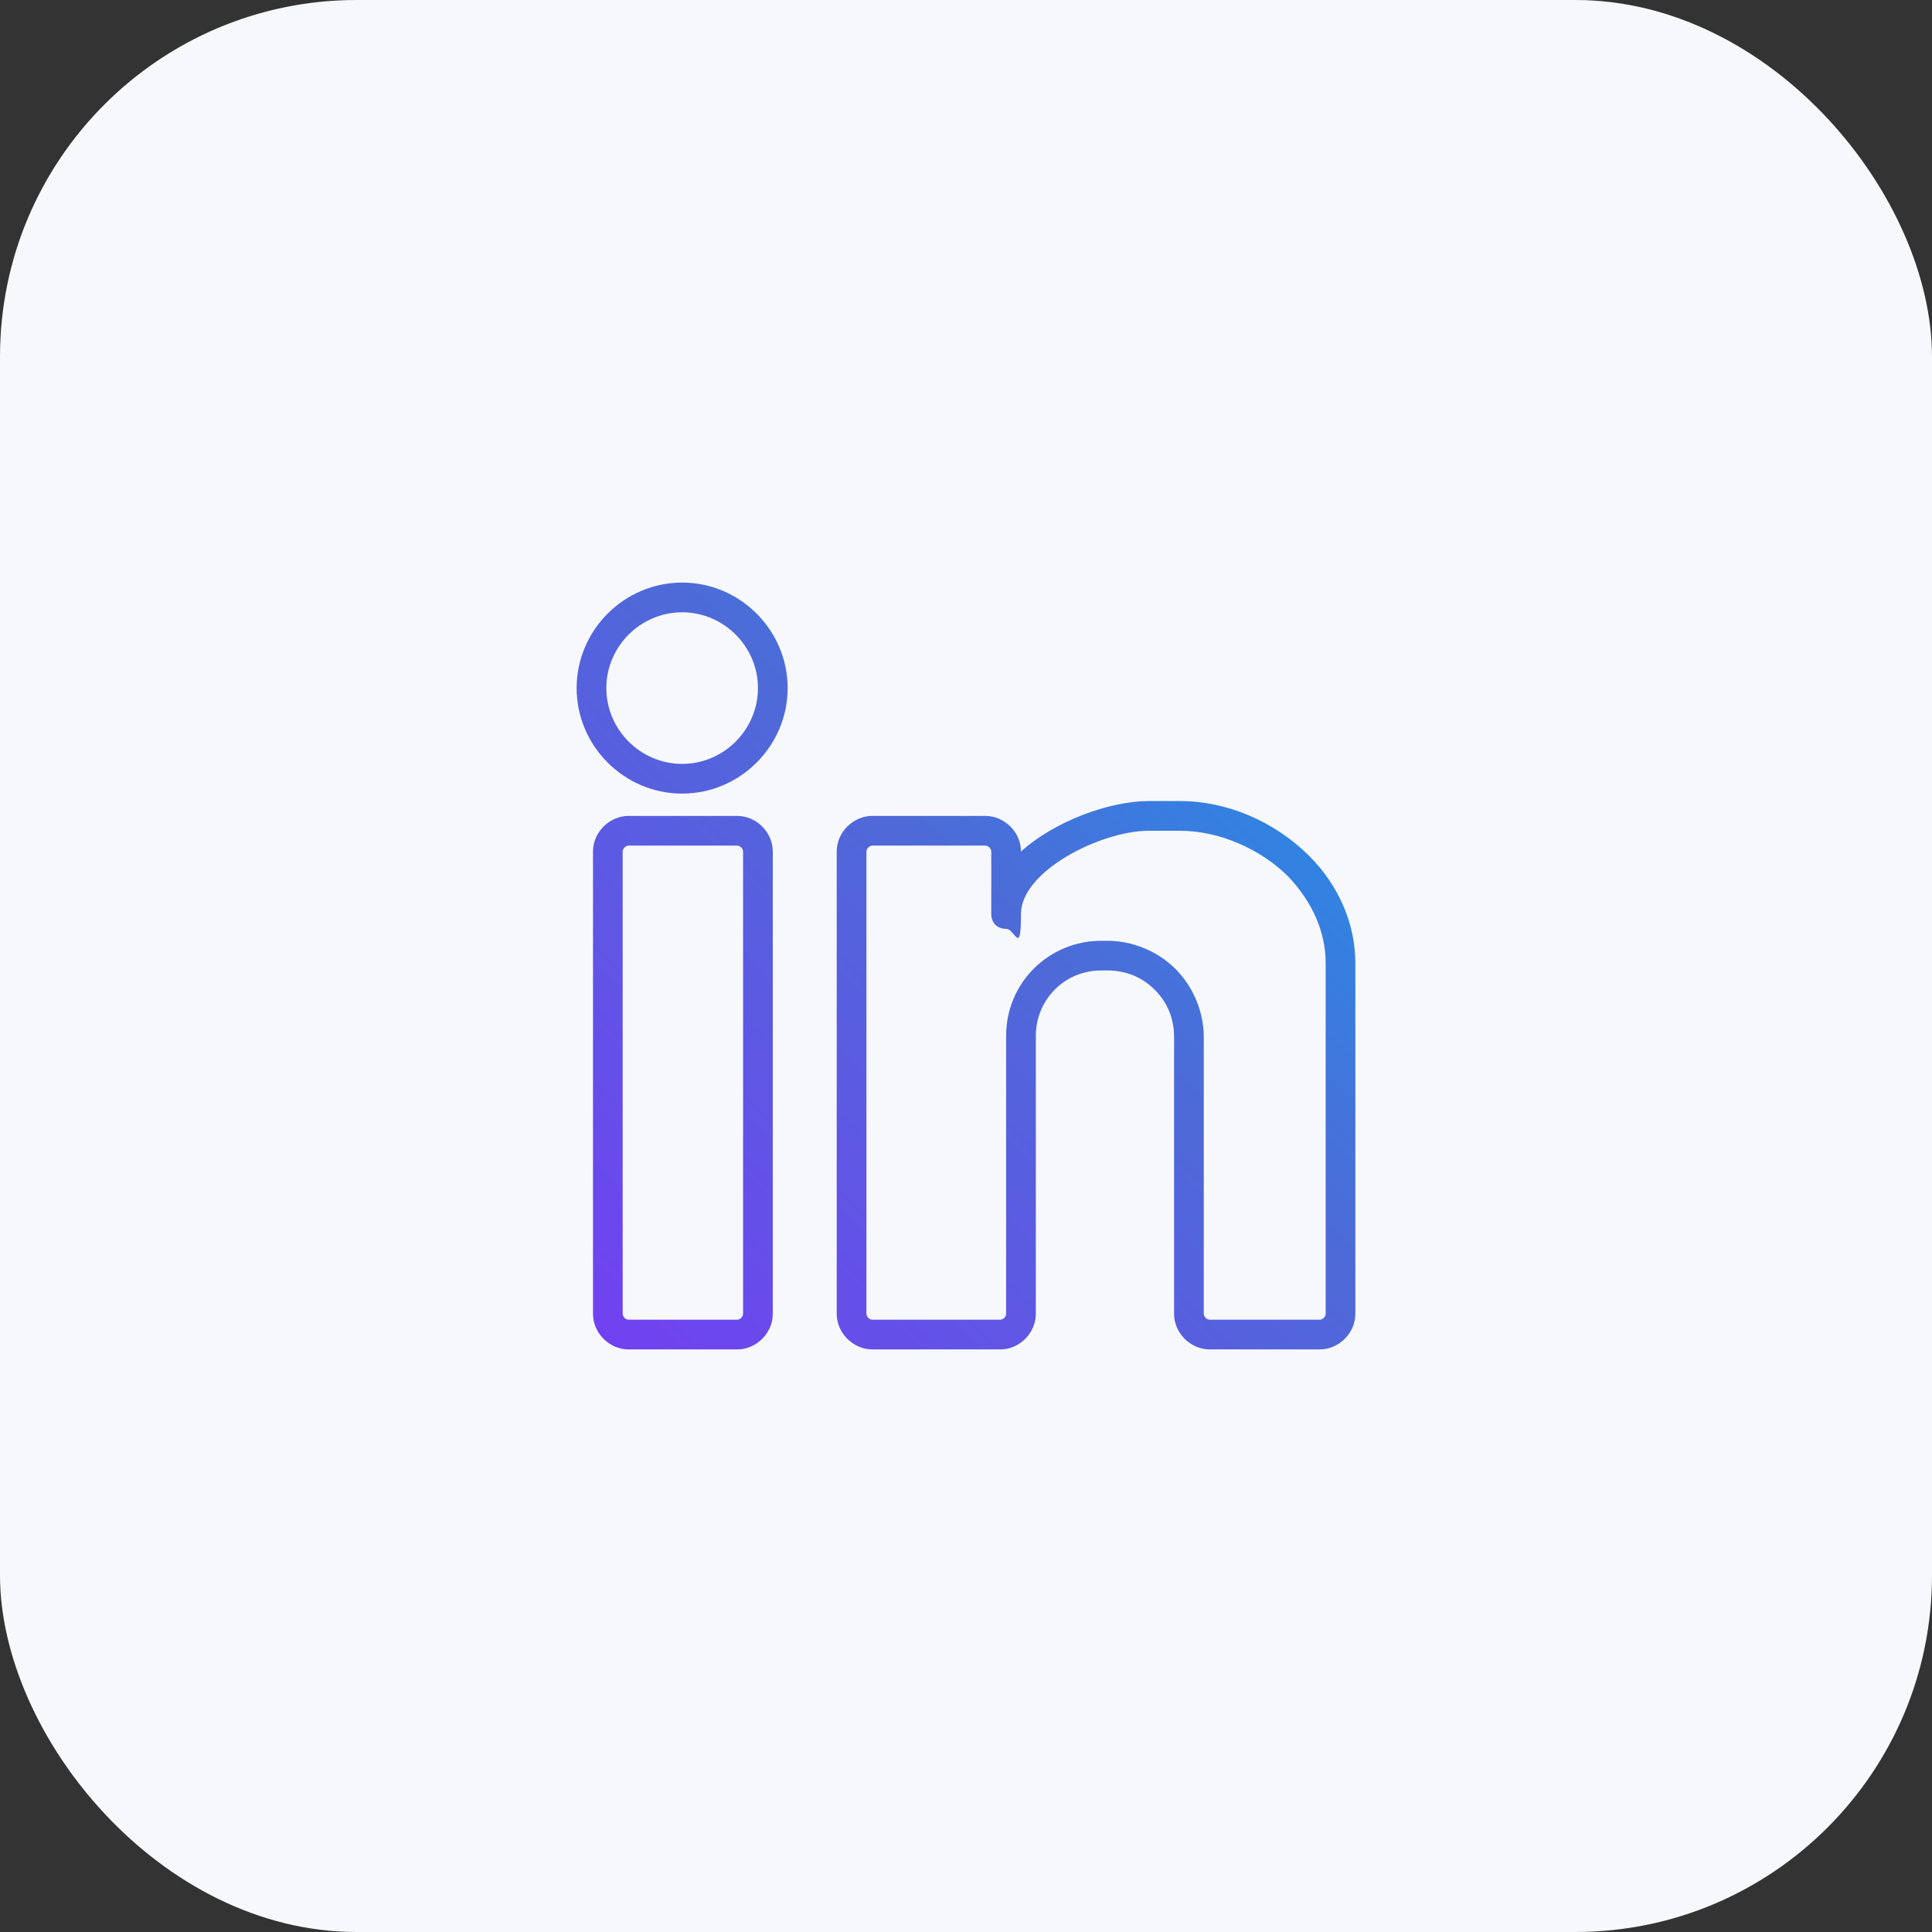 <?xml version="1.0" encoding="UTF-8"?>
<svg id="Calque_1" xmlns="http://www.w3.org/2000/svg" version="1.1" xmlns:xlink="http://www.w3.org/1999/xlink" viewBox="0 0 130 130">
  <rect x="0" y="0" width="130" height="130" fill="#333333" stroke="none"/>
  <!-- Generator: Adobe Illustrator 29.5.1, SVG Export Plug-In . SVG Version: 2.1.0 Build 141)  -->
  <defs>
    <style>
      .st0 {
        fill: url(#Dégradé_sans_nom_2);
      }

      .st1 {
        stroke-linejoin: round;
      }

      .st1, .st2 {
        fill: none;
        stroke: #fff;
        stroke-width: 2px;
      }

      .st2 {
        stroke-miterlimit: 10;
      }

      .st3 {
        fill: #f7f8fc;
      }
    </style>
    <linearGradient id="Dégradé_sans_nom_2" data-name="Dégradé sans nom 2" x1="40.9" y1="90.4" x2="80.9" y2="50.4" gradientUnits="userSpaceOnUse">
      <stop offset="0" stop-color="#7141f1"/>
      <stop offset=".7" stop-color="#4d6bd8"/>
      <stop offset="1" stop-color="#3183e2"/>
    </linearGradient>
  </defs>
  <rect class="st3" width="130" height="130" rx="24" ry="24"/>
  <g>
    <circle class="st2" cx="45.9" cy="46.3" r="6.1"/>
    <rect class="st2" x="40.9" y="55.9" width="10.1" height="33.9" rx="1.4" ry="1.4"/>
    <path class="st1" d="M80,69.8v18.6c0,.8.6,1.4,1.4,1.4h7.4c.8,0,1.4-.6,1.4-1.4v-23.6h0c0-5.4-5.4-9.9-10.8-9.9h-2.1c-3.6,0-9.6,2.9-9.6,6.6h0s0-4.2,0-4.2c0-.8-.6-1.4-1.4-1.4h-7.6c-.8,0-1.4.6-1.4,1.4v31.1c0,.8.6,1.4,1.4,1.4h8.6c.8,0,1.4-.6,1.4-1.4v-18.6h0c0-3.1,2.4-5.6,5.4-5.6h.4c3,0,5.5,2.5,5.4,5.5h0Z"/>
  </g>
  <path class="st0" d="M45.9,53.4c-3.9,0-7.1-3.2-7.1-7.1s3.2-7.1,7.1-7.1,7.1,3.2,7.1,7.1-3.2,7.1-7.1,7.1ZM45.9,41.2c-2.8,0-5.1,2.3-5.1,5.1s2.3,5.1,5.1,5.1,5.1-2.3,5.1-5.1-2.3-5.1-5.1-5.1ZM49.6,90.8h-7.3c-1.3,0-2.4-1.1-2.4-2.4v-31.1c0-1.3,1.1-2.4,2.4-2.4h7.3c1.3,0,2.4,1.1,2.4,2.4v31.1c0,1.3-1.1,2.4-2.4,2.4ZM42.3,56.9c-.2,0-.4.2-.4.4v31.1c0,.2.2.4.4.4h7.3c.2,0,.4-.2.4-.4v-31.1c0-.2-.2-.4-.4-.4h-7.3ZM88.8,90.8h-7.4c-1.3,0-2.4-1.1-2.4-2.4v-18.6h0c0-1.2-.4-2.3-1.3-3.2s-2-1.3-3.2-1.3h-.4c-2.5,0-4.4,2-4.4,4.4v18.7c0,1.3-1.1,2.4-2.4,2.4h-8.6c-1.3,0-2.4-1.1-2.4-2.4v-31.1c0-1.3,1.1-2.4,2.4-2.4h7.6c1.3,0,2.4,1.1,2.4,2.4h0c2.2-2,5.9-3.4,8.6-3.4h2.1c3.2,0,6.4,1.4,8.7,3.7,2,2,3.1,4.6,3.1,7.2v23.6c0,1.3-1.1,2.4-2.4,2.4ZM81,69.8v18.6c0,.2.2.4.4.4h7.4c.2,0,.4-.2.4-.4v-23.6c0-2.1-.9-4.1-2.5-5.8-1.9-1.9-4.7-3.1-7.3-3.1h-2.1c-3.2,0-8.6,2.7-8.6,5.6s-.4,1-1,1-1-.4-1-1v-4.2c0-.2-.2-.4-.4-.4h-7.6c-.2,0-.4.2-.4.4v31.1c0,.2.2.4.4.4h8.6c.2,0,.4-.2.4-.4v-18.7c0-3.6,2.9-6.4,6.4-6.4h.4c1.7,0,3.4.7,4.6,1.9,1.2,1.2,1.9,2.9,1.9,4.6Z"/>
</svg>